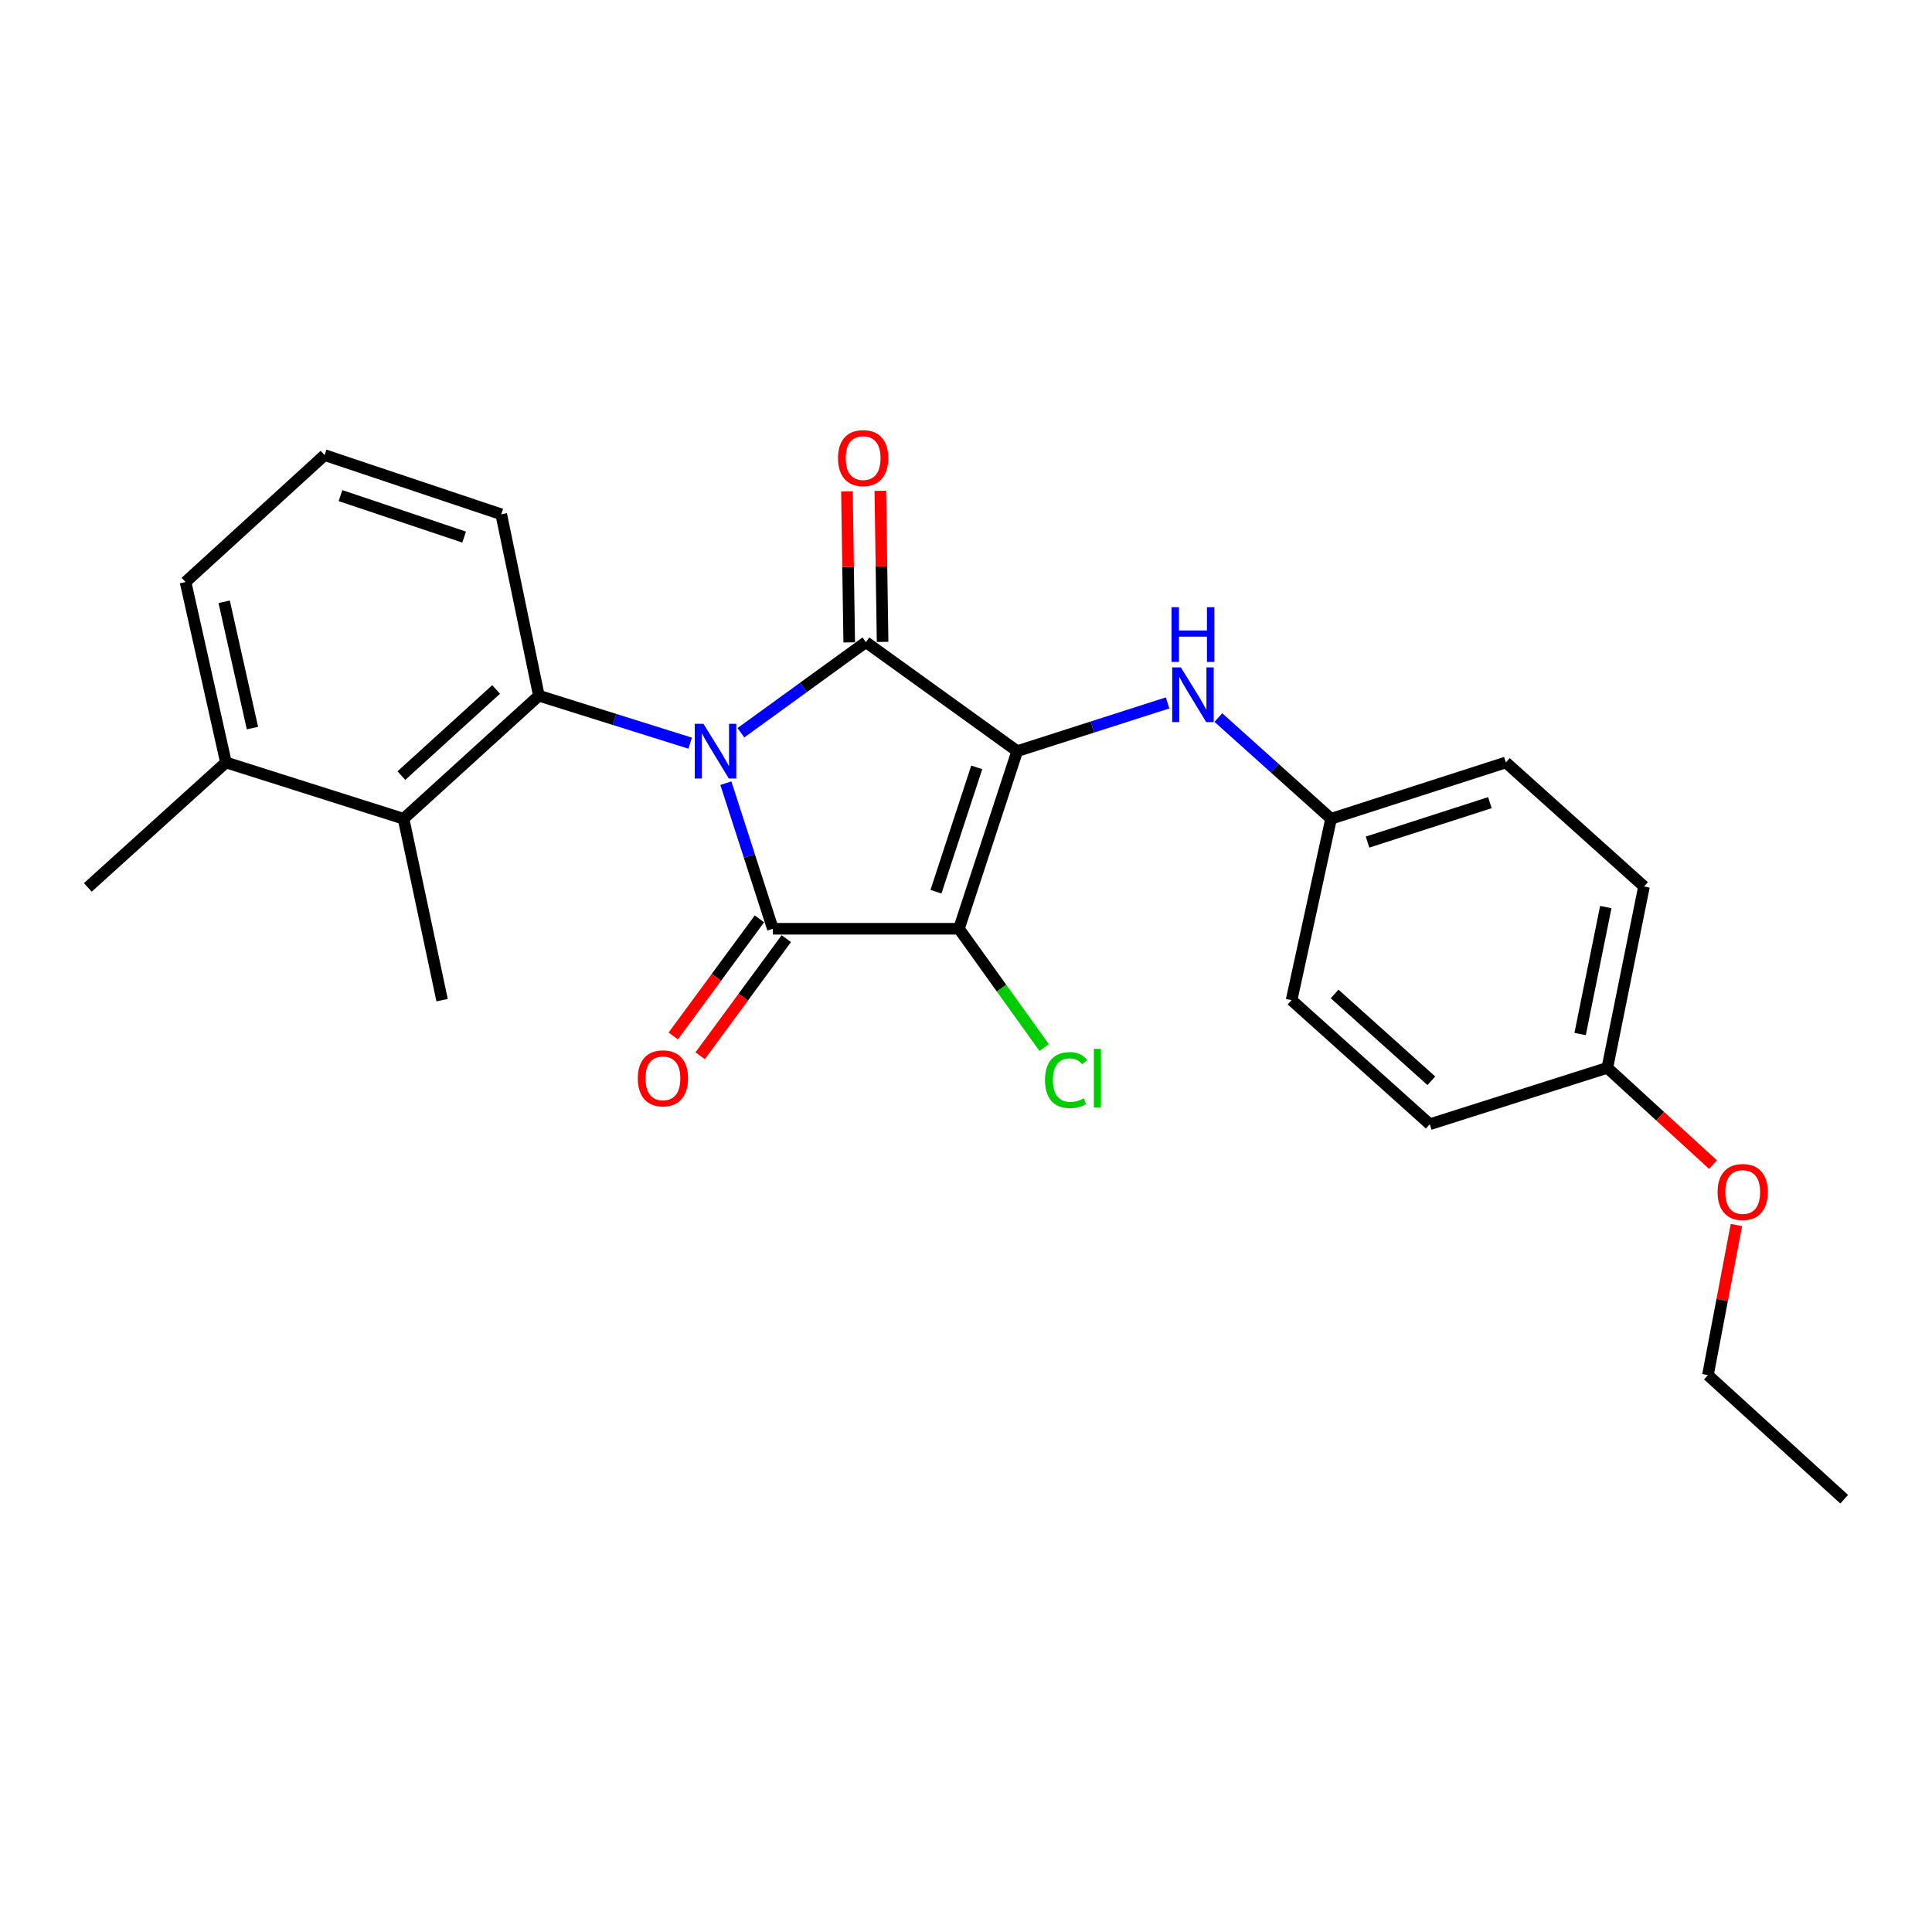 <?xml version='1.0' encoding='iso-8859-1'?>
<svg version='1.1' baseProfile='full'
              xmlns='http://www.w3.org/2000/svg'
                      xmlns:rdkit='http://www.rdkit.org/xml'
                      xmlns:xlink='http://www.w3.org/1999/xlink'
                  xml:space='preserve'
width='1000px' height='1000px' viewBox='0 0 1000 1000'>
<!-- END OF HEADER -->
<rect style='opacity:1.0;fill:#FFFFFF;stroke:none' width='1000' height='1000' x='0' y='0'> </rect>
<path class='bond-1' d='M 383.502,379.264 L 415.847,355.819' style='fill:none;fill-rule:evenodd;stroke:#0000FF;stroke-width:6px;stroke-linecap:butt;stroke-linejoin:miter;stroke-opacity:1' />
<path class='bond-1' d='M 415.847,355.819 L 448.192,332.374' style='fill:none;fill-rule:evenodd;stroke:#000000;stroke-width:6px;stroke-linecap:butt;stroke-linejoin:miter;stroke-opacity:1' />
<path class='bond-3' d='M 375.709,405.366 L 387.87,443.045' style='fill:none;fill-rule:evenodd;stroke:#0000FF;stroke-width:6px;stroke-linecap:butt;stroke-linejoin:miter;stroke-opacity:1' />
<path class='bond-3' d='M 387.87,443.045 L 400.031,480.725' style='fill:none;fill-rule:evenodd;stroke:#000000;stroke-width:6px;stroke-linecap:butt;stroke-linejoin:miter;stroke-opacity:1' />
<path class='bond-4' d='M 357.223,384.667 L 318.073,372.378' style='fill:none;fill-rule:evenodd;stroke:#0000FF;stroke-width:6px;stroke-linecap:butt;stroke-linejoin:miter;stroke-opacity:1' />
<path class='bond-4' d='M 318.073,372.378 L 278.924,360.088' style='fill:none;fill-rule:evenodd;stroke:#000000;stroke-width:6px;stroke-linecap:butt;stroke-linejoin:miter;stroke-opacity:1' />
<path class='bond-0' d='M 526.504,388.791 L 448.192,332.374' style='fill:none;fill-rule:evenodd;stroke:#000000;stroke-width:6px;stroke-linecap:butt;stroke-linejoin:miter;stroke-opacity:1' />
<path class='bond-5' d='M 526.504,388.791 L 565.422,376.305' style='fill:none;fill-rule:evenodd;stroke:#000000;stroke-width:6px;stroke-linecap:butt;stroke-linejoin:miter;stroke-opacity:1' />
<path class='bond-5' d='M 565.422,376.305 L 604.341,363.82' style='fill:none;fill-rule:evenodd;stroke:#0000FF;stroke-width:6px;stroke-linecap:butt;stroke-linejoin:miter;stroke-opacity:1' />
<path class='bond-25' d='M 526.504,388.791 L 496.352,480.725' style='fill:none;fill-rule:evenodd;stroke:#000000;stroke-width:6px;stroke-linecap:butt;stroke-linejoin:miter;stroke-opacity:1' />
<path class='bond-25' d='M 505.563,397.196 L 484.456,461.55' style='fill:none;fill-rule:evenodd;stroke:#000000;stroke-width:6px;stroke-linecap:butt;stroke-linejoin:miter;stroke-opacity:1' />
<path class='bond-7' d='M 456.83,332.244 L 456.24,293.145' style='fill:none;fill-rule:evenodd;stroke:#000000;stroke-width:6px;stroke-linecap:butt;stroke-linejoin:miter;stroke-opacity:1' />
<path class='bond-7' d='M 456.24,293.145 L 455.649,254.046' style='fill:none;fill-rule:evenodd;stroke:#FF0000;stroke-width:6px;stroke-linecap:butt;stroke-linejoin:miter;stroke-opacity:1' />
<path class='bond-7' d='M 439.553,332.505 L 438.962,293.406' style='fill:none;fill-rule:evenodd;stroke:#000000;stroke-width:6px;stroke-linecap:butt;stroke-linejoin:miter;stroke-opacity:1' />
<path class='bond-7' d='M 438.962,293.406 L 438.372,254.306' style='fill:none;fill-rule:evenodd;stroke:#FF0000;stroke-width:6px;stroke-linecap:butt;stroke-linejoin:miter;stroke-opacity:1' />
<path class='bond-2' d='M 496.352,480.725 L 400.031,480.725' style='fill:none;fill-rule:evenodd;stroke:#000000;stroke-width:6px;stroke-linecap:butt;stroke-linejoin:miter;stroke-opacity:1' />
<path class='bond-9' d='M 496.352,480.725 L 518.402,511.477' style='fill:none;fill-rule:evenodd;stroke:#000000;stroke-width:6px;stroke-linecap:butt;stroke-linejoin:miter;stroke-opacity:1' />
<path class='bond-9' d='M 518.402,511.477 L 540.451,542.229' style='fill:none;fill-rule:evenodd;stroke:#00CC00;stroke-width:6px;stroke-linecap:butt;stroke-linejoin:miter;stroke-opacity:1' />
<path class='bond-8' d='M 393.072,475.605 L 370.77,505.916' style='fill:none;fill-rule:evenodd;stroke:#000000;stroke-width:6px;stroke-linecap:butt;stroke-linejoin:miter;stroke-opacity:1' />
<path class='bond-8' d='M 370.77,505.916 L 348.468,536.227' style='fill:none;fill-rule:evenodd;stroke:#FF0000;stroke-width:6px;stroke-linecap:butt;stroke-linejoin:miter;stroke-opacity:1' />
<path class='bond-8' d='M 406.99,485.845 L 384.688,516.156' style='fill:none;fill-rule:evenodd;stroke:#000000;stroke-width:6px;stroke-linecap:butt;stroke-linejoin:miter;stroke-opacity:1' />
<path class='bond-8' d='M 384.688,516.156 L 362.386,546.467' style='fill:none;fill-rule:evenodd;stroke:#FF0000;stroke-width:6px;stroke-linecap:butt;stroke-linejoin:miter;stroke-opacity:1' />
<path class='bond-6' d='M 278.924,360.088 L 208.886,423.79' style='fill:none;fill-rule:evenodd;stroke:#000000;stroke-width:6px;stroke-linecap:butt;stroke-linejoin:miter;stroke-opacity:1' />
<path class='bond-6' d='M 256.792,356.861 L 207.765,401.452' style='fill:none;fill-rule:evenodd;stroke:#000000;stroke-width:6px;stroke-linecap:butt;stroke-linejoin:miter;stroke-opacity:1' />
<path class='bond-12' d='M 278.924,360.088 L 259.446,266.205' style='fill:none;fill-rule:evenodd;stroke:#000000;stroke-width:6px;stroke-linecap:butt;stroke-linejoin:miter;stroke-opacity:1' />
<path class='bond-11' d='M 630.611,371.406 L 659.788,397.598' style='fill:none;fill-rule:evenodd;stroke:#0000FF;stroke-width:6px;stroke-linecap:butt;stroke-linejoin:miter;stroke-opacity:1' />
<path class='bond-11' d='M 659.788,397.598 L 688.966,423.79' style='fill:none;fill-rule:evenodd;stroke:#000000;stroke-width:6px;stroke-linecap:butt;stroke-linejoin:miter;stroke-opacity:1' />
<path class='bond-10' d='M 208.886,423.79 L 116.942,394.637' style='fill:none;fill-rule:evenodd;stroke:#000000;stroke-width:6px;stroke-linecap:butt;stroke-linejoin:miter;stroke-opacity:1' />
<path class='bond-18' d='M 208.886,423.79 L 228.834,517.683' style='fill:none;fill-rule:evenodd;stroke:#000000;stroke-width:6px;stroke-linecap:butt;stroke-linejoin:miter;stroke-opacity:1' />
<path class='bond-22' d='M 116.942,394.637 L 45.455,459.318' style='fill:none;fill-rule:evenodd;stroke:#000000;stroke-width:6px;stroke-linecap:butt;stroke-linejoin:miter;stroke-opacity:1' />
<path class='bond-26' d='M 116.942,394.637 L 96.034,301.253' style='fill:none;fill-rule:evenodd;stroke:#000000;stroke-width:6px;stroke-linecap:butt;stroke-linejoin:miter;stroke-opacity:1' />
<path class='bond-26' d='M 130.667,376.854 L 116.032,311.485' style='fill:none;fill-rule:evenodd;stroke:#000000;stroke-width:6px;stroke-linecap:butt;stroke-linejoin:miter;stroke-opacity:1' />
<path class='bond-14' d='M 688.966,423.79 L 668.519,517.683' style='fill:none;fill-rule:evenodd;stroke:#000000;stroke-width:6px;stroke-linecap:butt;stroke-linejoin:miter;stroke-opacity:1' />
<path class='bond-15' d='M 688.966,423.79 L 779.432,394.637' style='fill:none;fill-rule:evenodd;stroke:#000000;stroke-width:6px;stroke-linecap:butt;stroke-linejoin:miter;stroke-opacity:1' />
<path class='bond-15' d='M 707.836,435.863 L 771.162,415.456' style='fill:none;fill-rule:evenodd;stroke:#000000;stroke-width:6px;stroke-linecap:butt;stroke-linejoin:miter;stroke-opacity:1' />
<path class='bond-20' d='M 259.446,266.205 L 168.011,235.554' style='fill:none;fill-rule:evenodd;stroke:#000000;stroke-width:6px;stroke-linecap:butt;stroke-linejoin:miter;stroke-opacity:1' />
<path class='bond-20' d='M 240.239,277.99 L 176.235,256.535' style='fill:none;fill-rule:evenodd;stroke:#000000;stroke-width:6px;stroke-linecap:butt;stroke-linejoin:miter;stroke-opacity:1' />
<path class='bond-13' d='M 831.96,552.711 L 850.938,458.838' style='fill:none;fill-rule:evenodd;stroke:#000000;stroke-width:6px;stroke-linecap:butt;stroke-linejoin:miter;stroke-opacity:1' />
<path class='bond-13' d='M 817.87,535.206 L 831.155,469.495' style='fill:none;fill-rule:evenodd;stroke:#000000;stroke-width:6px;stroke-linecap:butt;stroke-linejoin:miter;stroke-opacity:1' />
<path class='bond-19' d='M 831.96,552.711 L 859.301,577.763' style='fill:none;fill-rule:evenodd;stroke:#000000;stroke-width:6px;stroke-linecap:butt;stroke-linejoin:miter;stroke-opacity:1' />
<path class='bond-19' d='M 859.301,577.763 L 886.642,602.815' style='fill:none;fill-rule:evenodd;stroke:#FF0000;stroke-width:6px;stroke-linecap:butt;stroke-linejoin:miter;stroke-opacity:1' />
<path class='bond-27' d='M 831.96,552.711 L 740.045,581.903' style='fill:none;fill-rule:evenodd;stroke:#000000;stroke-width:6px;stroke-linecap:butt;stroke-linejoin:miter;stroke-opacity:1' />
<path class='bond-17' d='M 668.519,517.683 L 740.045,581.903' style='fill:none;fill-rule:evenodd;stroke:#000000;stroke-width:6px;stroke-linecap:butt;stroke-linejoin:miter;stroke-opacity:1' />
<path class='bond-17' d='M 690.792,514.459 L 740.86,559.413' style='fill:none;fill-rule:evenodd;stroke:#000000;stroke-width:6px;stroke-linecap:butt;stroke-linejoin:miter;stroke-opacity:1' />
<path class='bond-16' d='M 779.432,394.637 L 850.938,458.838' style='fill:none;fill-rule:evenodd;stroke:#000000;stroke-width:6px;stroke-linecap:butt;stroke-linejoin:miter;stroke-opacity:1' />
<path class='bond-23' d='M 898.758,634.077 L 891.388,672.921' style='fill:none;fill-rule:evenodd;stroke:#FF0000;stroke-width:6px;stroke-linecap:butt;stroke-linejoin:miter;stroke-opacity:1' />
<path class='bond-23' d='M 891.388,672.921 L 884.018,711.765' style='fill:none;fill-rule:evenodd;stroke:#000000;stroke-width:6px;stroke-linecap:butt;stroke-linejoin:miter;stroke-opacity:1' />
<path class='bond-21' d='M 168.011,235.554 L 96.034,301.253' style='fill:none;fill-rule:evenodd;stroke:#000000;stroke-width:6px;stroke-linecap:butt;stroke-linejoin:miter;stroke-opacity:1' />
<path class='bond-24' d='M 884.018,711.765 L 954.545,775.986' style='fill:none;fill-rule:evenodd;stroke:#000000;stroke-width:6px;stroke-linecap:butt;stroke-linejoin:miter;stroke-opacity:1' />
<path  class='atom-0' d='M 364.099 374.631
L 373.379 389.631
Q 374.299 391.111, 375.779 393.791
Q 377.259 396.471, 377.339 396.631
L 377.339 374.631
L 381.099 374.631
L 381.099 402.951
L 377.219 402.951
L 367.259 386.551
Q 366.099 384.631, 364.859 382.431
Q 363.659 380.231, 363.299 379.551
L 363.299 402.951
L 359.619 402.951
L 359.619 374.631
L 364.099 374.631
' fill='#0000FF'/>
<path  class='atom-6' d='M 611.209 345.448
L 620.489 360.448
Q 621.409 361.928, 622.889 364.608
Q 624.369 367.288, 624.449 367.448
L 624.449 345.448
L 628.209 345.448
L 628.209 373.768
L 624.329 373.768
L 614.369 357.368
Q 613.209 355.448, 611.969 353.248
Q 610.769 351.048, 610.409 350.368
L 610.409 373.768
L 606.729 373.768
L 606.729 345.448
L 611.209 345.448
' fill='#0000FF'/>
<path  class='atom-6' d='M 606.389 314.296
L 610.229 314.296
L 610.229 326.336
L 624.709 326.336
L 624.709 314.296
L 628.549 314.296
L 628.549 342.616
L 624.709 342.616
L 624.709 329.536
L 610.229 329.536
L 610.229 342.616
L 606.389 342.616
L 606.389 314.296
' fill='#0000FF'/>
<path  class='atom-8' d='M 433.752 237.112
Q 433.752 230.312, 437.112 226.512
Q 440.472 222.712, 446.752 222.712
Q 453.032 222.712, 456.392 226.512
Q 459.752 230.312, 459.752 237.112
Q 459.752 243.992, 456.352 247.912
Q 452.952 251.792, 446.752 251.792
Q 440.512 251.792, 437.112 247.912
Q 433.752 244.032, 433.752 237.112
M 446.752 248.592
Q 451.072 248.592, 453.392 245.712
Q 455.752 242.792, 455.752 237.112
Q 455.752 231.552, 453.392 228.752
Q 451.072 225.912, 446.752 225.912
Q 442.432 225.912, 440.072 228.712
Q 437.752 231.512, 437.752 237.112
Q 437.752 242.832, 440.072 245.712
Q 442.432 248.592, 446.752 248.592
' fill='#FF0000'/>
<path  class='atom-9' d='M 330.125 558.148
Q 330.125 551.348, 333.485 547.548
Q 336.845 543.748, 343.125 543.748
Q 349.405 543.748, 352.765 547.548
Q 356.125 551.348, 356.125 558.148
Q 356.125 565.028, 352.725 568.948
Q 349.325 572.828, 343.125 572.828
Q 336.885 572.828, 333.485 568.948
Q 330.125 565.068, 330.125 558.148
M 343.125 569.628
Q 347.445 569.628, 349.765 566.748
Q 352.125 563.828, 352.125 558.148
Q 352.125 552.588, 349.765 549.788
Q 347.445 546.948, 343.125 546.948
Q 338.805 546.948, 336.445 549.748
Q 334.125 552.548, 334.125 558.148
Q 334.125 563.868, 336.445 566.748
Q 338.805 569.628, 343.125 569.628
' fill='#FF0000'/>
<path  class='atom-10' d='M 540.888 559.048
Q 540.888 552.008, 544.168 548.328
Q 547.488 544.608, 553.768 544.608
Q 559.608 544.608, 562.728 548.728
L 560.088 550.888
Q 557.808 547.888, 553.768 547.888
Q 549.488 547.888, 547.208 550.768
Q 544.968 553.608, 544.968 559.048
Q 544.968 564.648, 547.288 567.528
Q 549.648 570.408, 554.208 570.408
Q 557.328 570.408, 560.968 568.528
L 562.088 571.528
Q 560.608 572.488, 558.368 573.048
Q 556.128 573.608, 553.648 573.608
Q 547.488 573.608, 544.168 569.848
Q 540.888 566.088, 540.888 559.048
' fill='#00CC00'/>
<path  class='atom-10' d='M 566.168 542.888
L 569.848 542.888
L 569.848 573.248
L 566.168 573.248
L 566.168 542.888
' fill='#00CC00'/>
<path  class='atom-20' d='M 889.017 616.983
Q 889.017 610.183, 892.377 606.383
Q 895.737 602.583, 902.017 602.583
Q 908.297 602.583, 911.657 606.383
Q 915.017 610.183, 915.017 616.983
Q 915.017 623.863, 911.617 627.783
Q 908.217 631.663, 902.017 631.663
Q 895.777 631.663, 892.377 627.783
Q 889.017 623.903, 889.017 616.983
M 902.017 628.463
Q 906.337 628.463, 908.657 625.583
Q 911.017 622.663, 911.017 616.983
Q 911.017 611.423, 908.657 608.623
Q 906.337 605.783, 902.017 605.783
Q 897.697 605.783, 895.337 608.583
Q 893.017 611.383, 893.017 616.983
Q 893.017 622.703, 895.337 625.583
Q 897.697 628.463, 902.017 628.463
' fill='#FF0000'/>
</svg>
